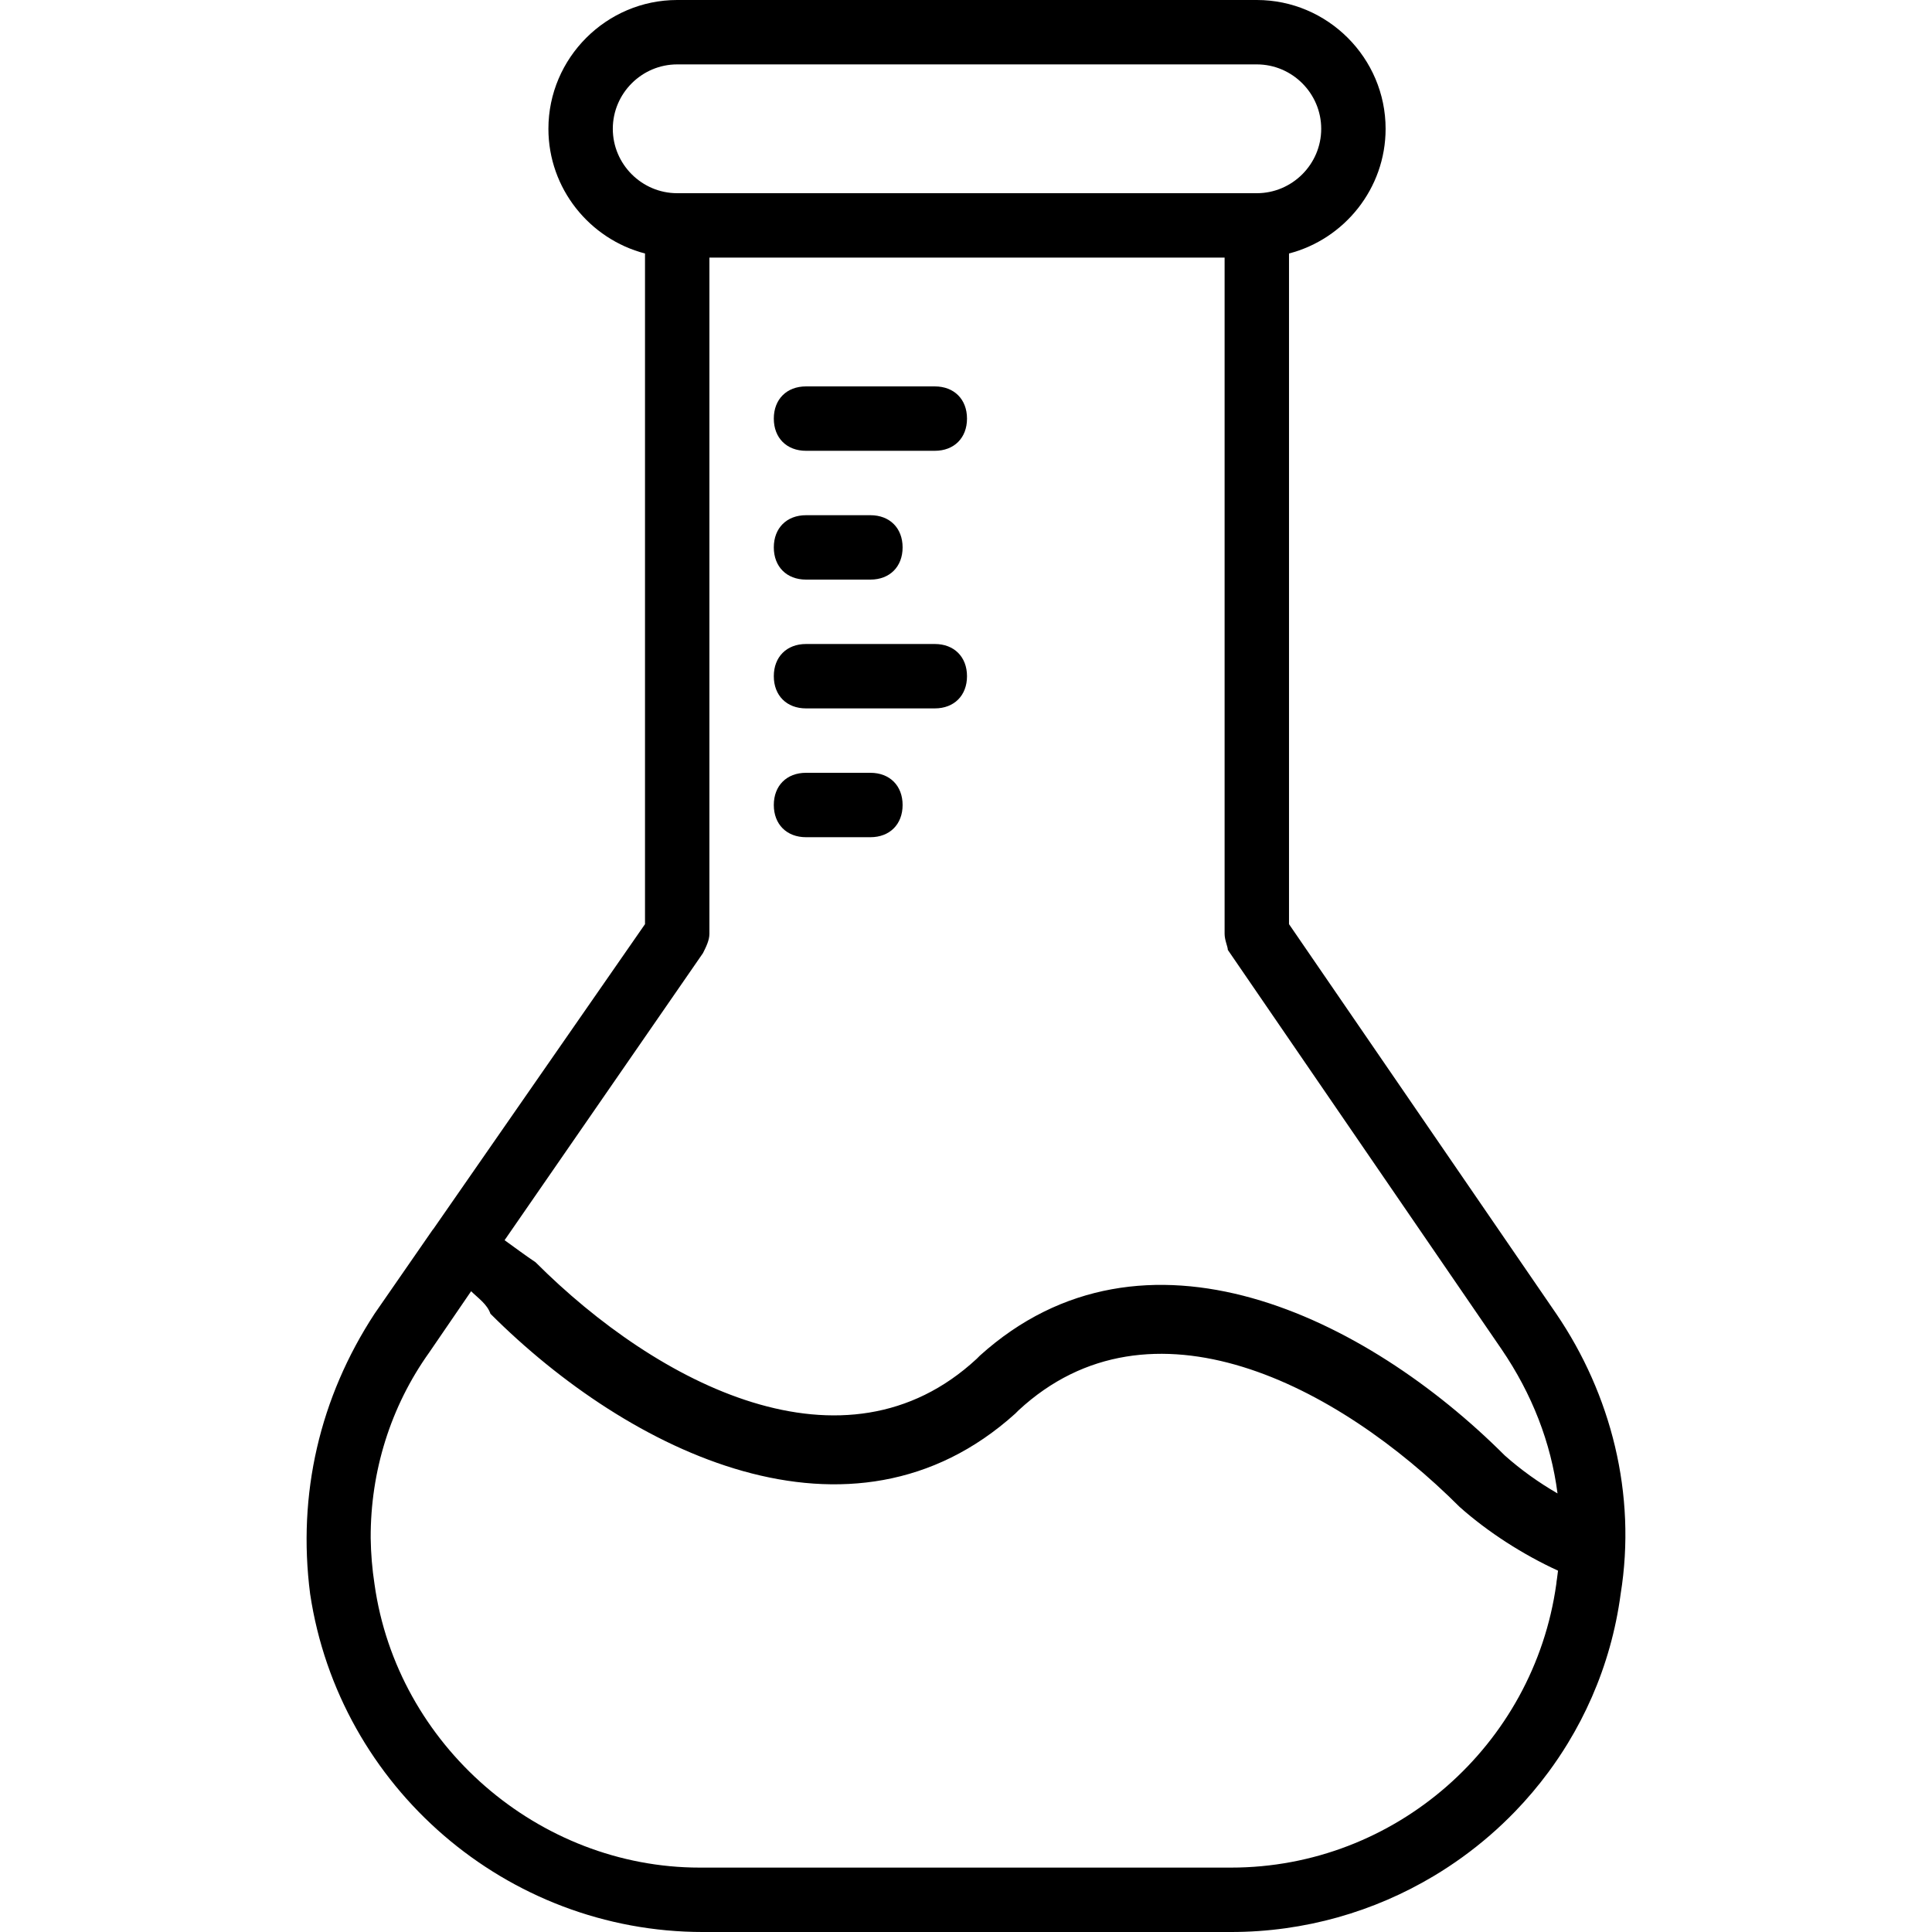 <?xml version="1.0" encoding="iso-8859-1"?>
<!-- Uploaded to: SVG Repo, www.svgrepo.com, Generator: SVG Repo Mixer Tools -->
<svg fill="#000000" height="800px" width="800px" version="1.1" id="Layer_1" xmlns="http://www.w3.org/2000/svg" xmlns:xlink="http://www.w3.org/1999/xlink" 
	 viewBox="0 0 512 512" xml:space="preserve">
<g transform="translate(1 1)">
	<g>
		<g>
			<path d="M212.6,118.467h34.133c5.12,0,8.533-3.413,8.533-8.533s-3.413-8.533-8.533-8.533H212.6c-5.12,0-8.533,3.413-8.533,8.533
				S207.48,118.467,212.6,118.467z"/>
			<path d="M212.6,152.6h17.067c5.12,0,8.533-3.413,8.533-8.533c0-5.12-3.413-8.533-8.533-8.533H212.6
				c-5.12,0-8.533,3.413-8.533,8.533C204.067,149.187,207.48,152.6,212.6,152.6z"/>
			<path d="M212.6,186.733h34.133c5.12,0,8.533-3.413,8.533-8.533s-3.413-8.533-8.533-8.533H212.6c-5.12,0-8.533,3.413-8.533,8.533
				S207.48,186.733,212.6,186.733z"/>
			<path d="M212.6,220.867h17.067c5.12,0,8.533-3.413,8.533-8.533c0-5.12-3.413-8.533-8.533-8.533H212.6
				c-5.12,0-8.533,3.413-8.533,8.533C204.067,217.453,207.48,220.867,212.6,220.867z"/>
			<path d="M411.427,347.16L340.6,243.907V66.179c14.679-3.814,25.6-17.216,25.6-33.046C366.2,14.36,350.84-1,332.067-1h-153.6
				c-18.773,0-34.133,15.36-34.133,34.133c0,15.83,10.921,29.232,25.6,33.046v177.728l-56.047,80.735
				c-0.091,0.11-0.187,0.217-0.273,0.332l-15.36,22.187c-14.507,22.187-20.48,47.787-17.067,74.24
				c7.68,51.2,52.053,89.6,104.107,89.6H325.24c19.52,0,37.96-5.4,53.745-14.85c2.631-1.575,5.188-3.263,7.664-5.056
				c2.476-1.794,4.871-3.694,7.178-5.694c2.307-2,4.525-4.1,6.648-6.294c3.184-3.291,6.153-6.792,8.882-10.484
				c1.819-2.461,3.532-5.006,5.131-7.63c2.398-3.935,4.541-8.046,6.402-12.312c3.723-8.531,6.323-17.681,7.603-27.281
				C432.76,394.947,425.933,368.493,411.427,347.16z M411.604,417.478c-0.074,0.391-0.118,0.758-0.142,1.092
				c-0.014,0.09-0.021,0.18-0.035,0.27c-5.973,42.667-42.667,75.093-86.187,75.093h-140.8c-42.667,0-80.213-32.427-86.187-75.093
				c-0.628-4.084-0.962-8.167-1.018-12.224c-0.068-17.683,5.246-34.826,15.524-49.216l11.093-16.213
				c1.707,1.707,4.267,3.413,5.12,5.973c36.693,36.693,95.573,65.707,139.093,26.453l0.853-0.853
				c34.987-32.427,84.48-6.827,116.907,25.6c7.575,6.733,16.81,12.629,26.068,16.883
				C411.811,415.987,411.707,416.733,411.604,417.478z M161.4,33.133c0-9.387,7.68-17.067,17.067-17.067h153.6
				c9.387,0,17.067,7.68,17.067,17.067c0,9.387-7.68,17.067-17.067,17.067h-153.6C169.08,50.2,161.4,42.52,161.4,33.133z
				 M185.293,251.587c0.853-1.707,1.707-3.413,1.707-5.12v-179.2h136.533v179.2c0,1.707,0.853,3.413,0.853,4.267l72.533,105.813
				c8.088,11.863,13.101,24.75,14.84,38.226c-5.031-2.919-9.653-6.214-13.987-10.066C361.08,348.013,302.2,319,258.68,358.253
				l-0.853,0.853c-34.987,32.427-84.48,6.827-116.907-25.6c-2.691-1.794-5.386-3.823-8.201-5.841L185.293,251.587z"/>
		</g>
	</g>
</g>
</svg>
